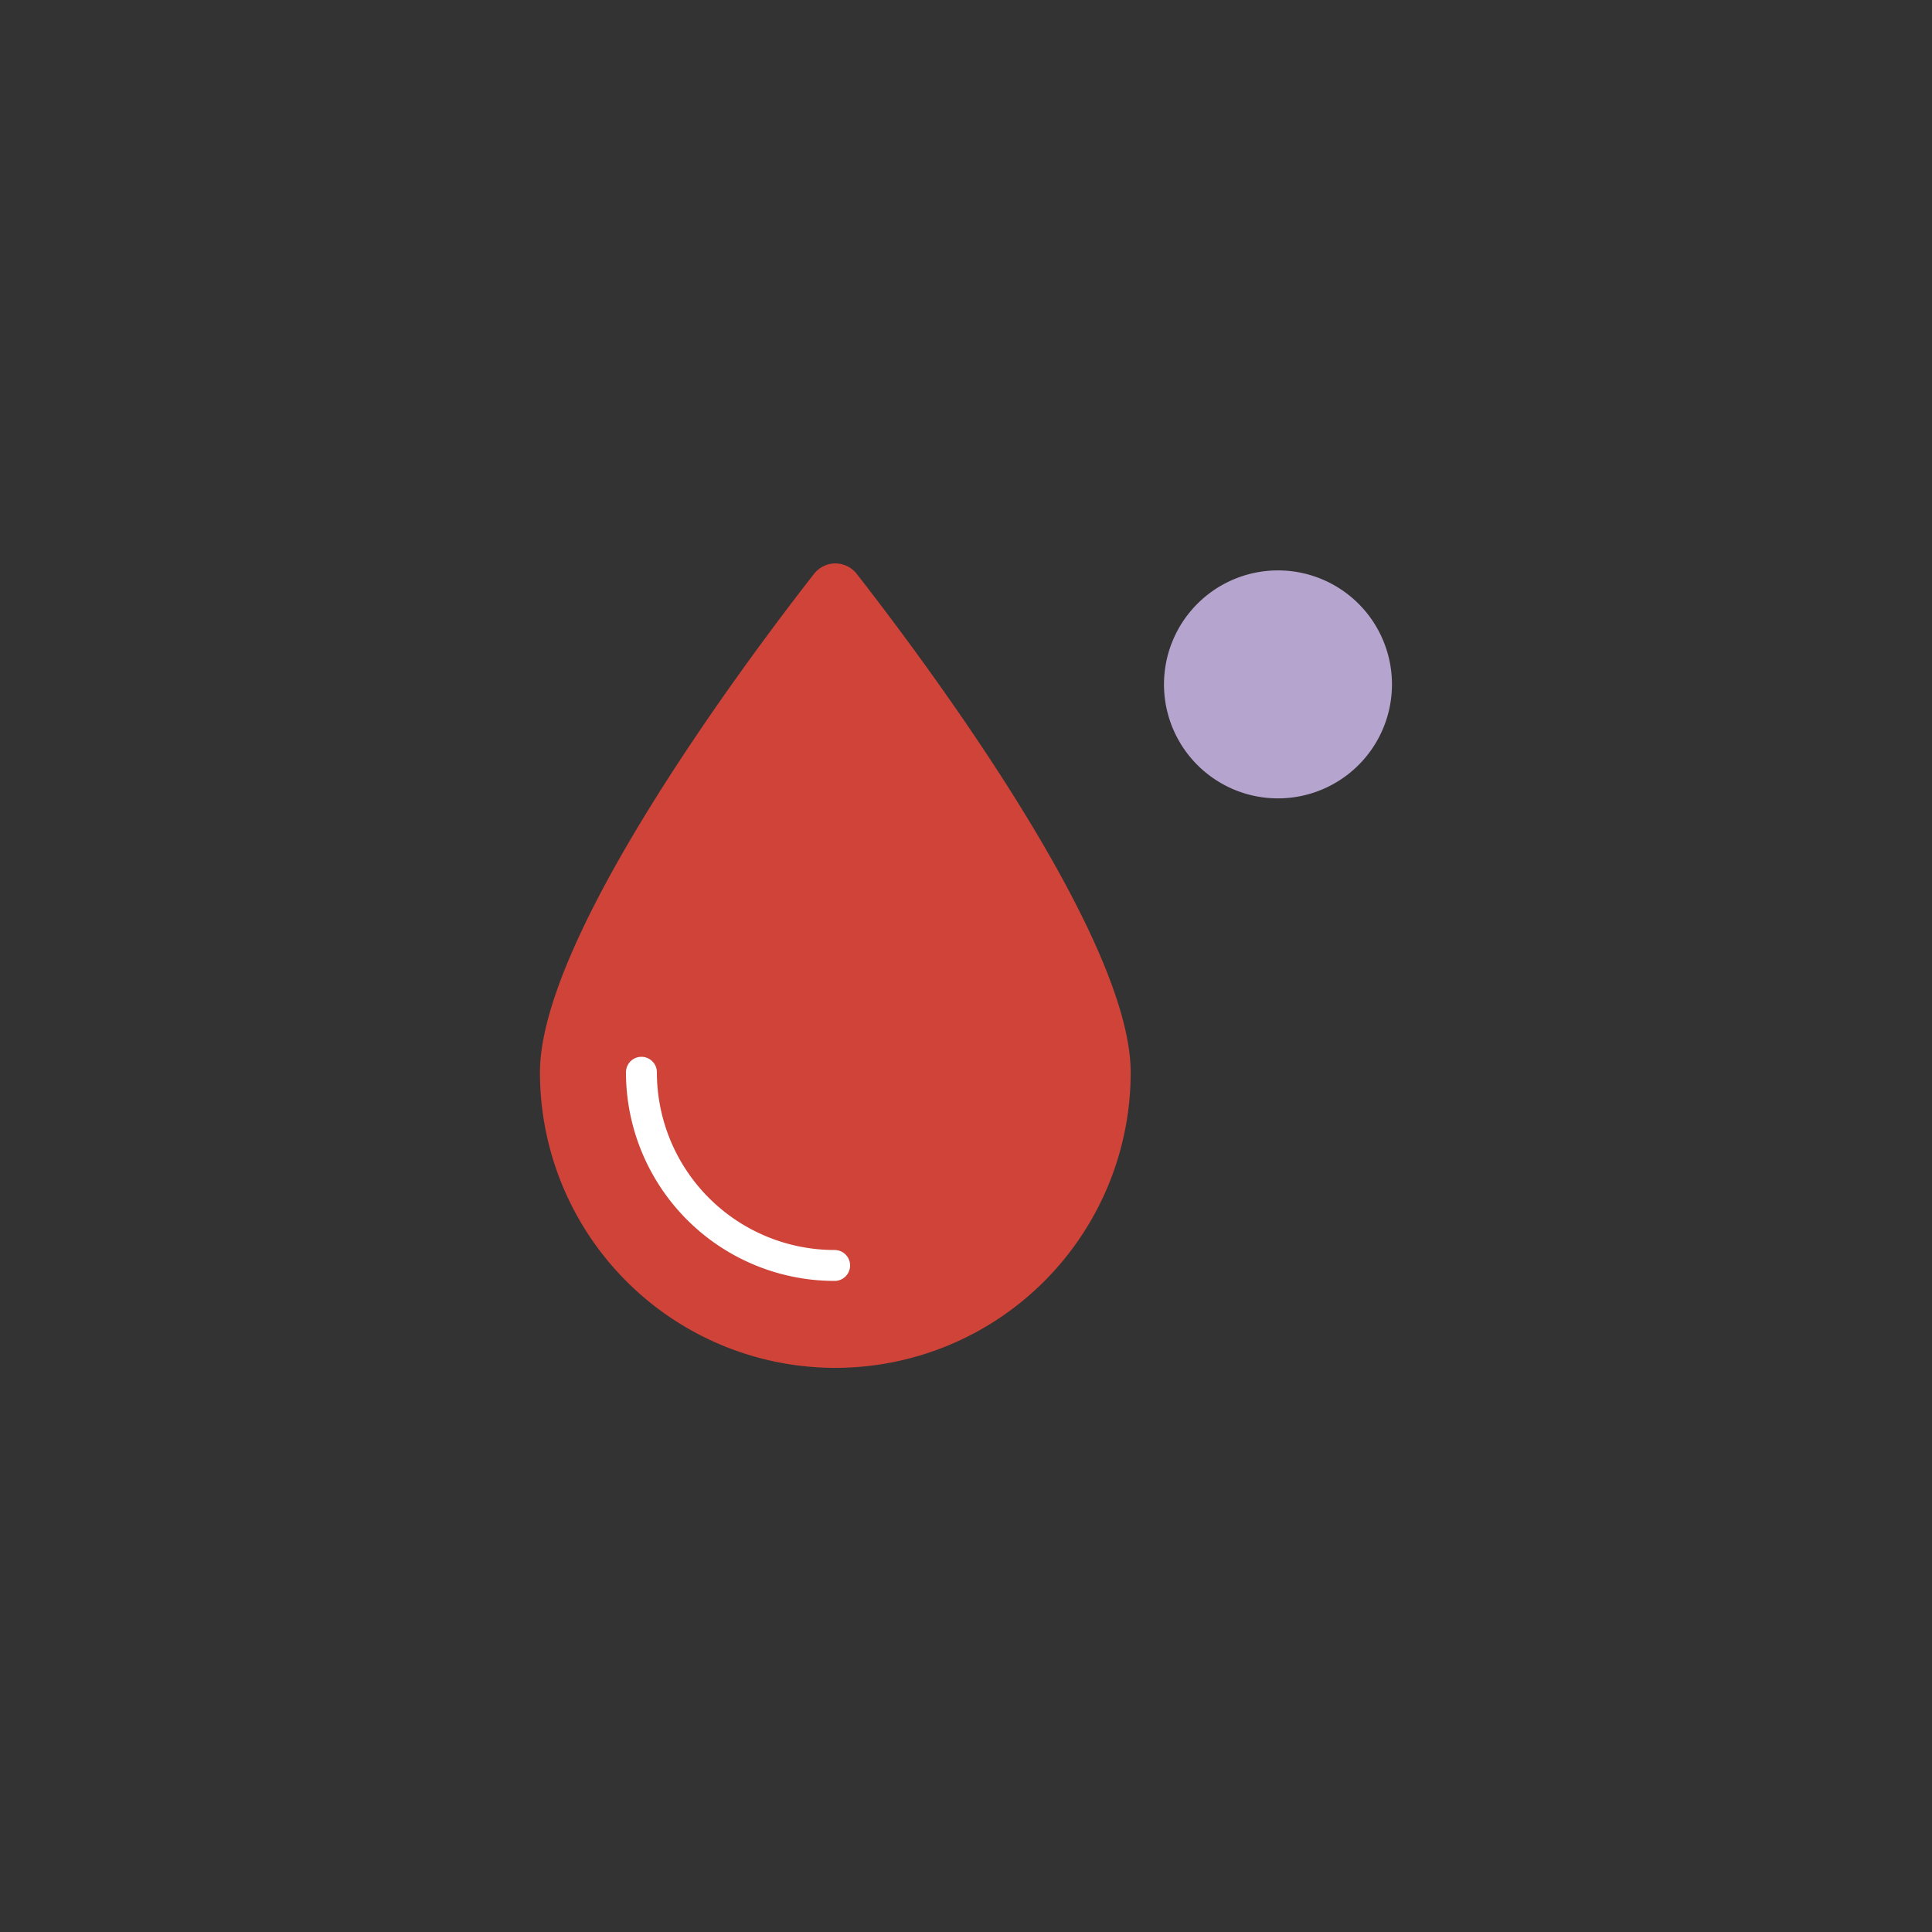 <?xml version="1.0" encoding="UTF-8"?> <svg xmlns="http://www.w3.org/2000/svg" id="Layer_1" data-name="Layer 1" viewBox="0 0 250 250"><rect x="0" y="0" width="250" height="250" fill="#333333" stroke="none"/><defs><style>.cls-1{fill:#b5a4cd;}.cls-2{fill:#cf4339;}.cls-3{fill:none;stroke:#fff;stroke-linecap:round;stroke-miterlimit:10;stroke-width:4px;}</style></defs><title>purple-top-blood</title><path class="cls-1" d="M165.38,103.31a14.75,14.75,0,1,0-14.76-14.75,14.75,14.75,0,0,0,14.76,14.75h0"></path><path class="cls-2" d="M108.09,177a38.22,38.22,0,0,0,38.22-38.22h0c0-17.64-26.67-53.27-35.45-64.52a3.5,3.5,0,0,0-4.93-.6,3.78,3.78,0,0,0-.6.6c-8.78,11.25-35.46,46.88-35.46,64.52A38.22,38.22,0,0,0,108.09,177Z"></path><path class="cls-3" d="M108,163.75a25,25,0,0,1-25-25h0"></path></svg> 